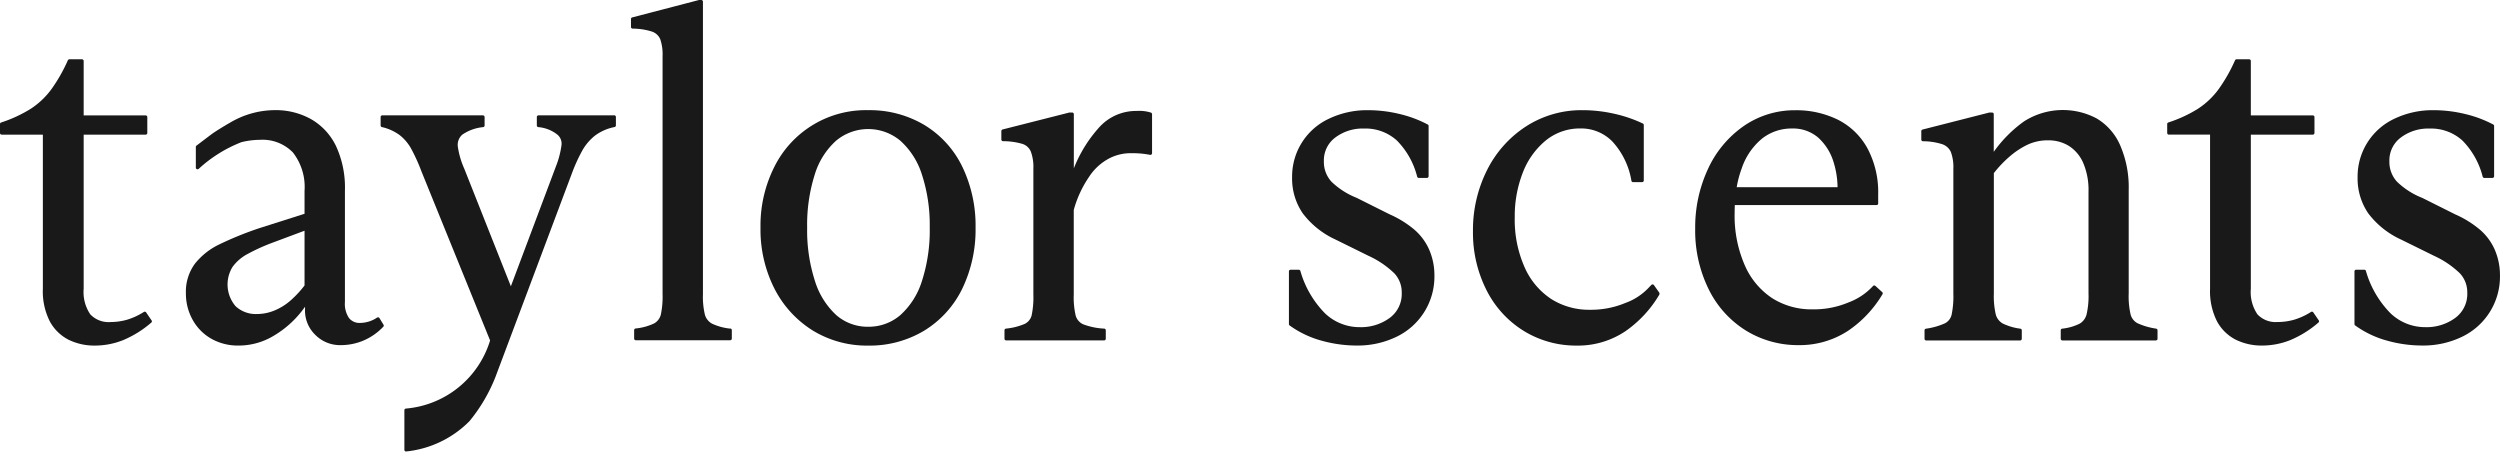 <svg xmlns="http://www.w3.org/2000/svg" xmlns:xlink="http://www.w3.org/1999/xlink" width="188.244" height="34" viewBox="0 0 188.244 34">
  <defs>
    <clipPath id="clip-path">
      <rect id="사각형_291" data-name="사각형 291" width="188.244" height="34" fill="#191919"/>
    </clipPath>
  </defs>
  <g id="그룹_484" data-name="그룹 484" clip-path="url(#clip-path)">
    <path id="패스_25" data-name="패스 25" d="M11.413,29.955l-.408-.6a.127.127,0,0,0-.174-.036,5.009,5.009,0,0,1-1.275.588,4.558,4.558,0,0,1-1.239.172A1.889,1.889,0,0,1,6.8,29.5a2.98,2.98,0,0,1-.5-1.923V15.969h4.665a.126.126,0,0,0,.127-.125v-1.2a.125.125,0,0,0-.127-.124H6.3V10.42a.126.126,0,0,0-.127-.125H5.225a.127.127,0,0,0-.116.074,12.041,12.041,0,0,1-1.261,2.21,5.99,5.99,0,0,1-1.531,1.441A10.043,10.043,0,0,1,.086,15.053.125.125,0,0,0,0,15.171v.673a.126.126,0,0,0,.127.125h3.1v11.61a5,5,0,0,0,.526,2.454,3.326,3.326,0,0,0,1.412,1.379,4.406,4.406,0,0,0,2,.439,5.732,5.732,0,0,0,2.121-.416,7.877,7.877,0,0,0,2.107-1.316.123.123,0,0,0,.023-.164" transform="translate(0 -5.83)" fill="#191919"/>
    <path id="패스_26" data-name="패스 26" d="M46.842,34.781a.127.127,0,0,0-.081-.057.121.121,0,0,0-.1.018,2.325,2.325,0,0,1-1.289.4,1,1,0,0,1-.819-.362,1.9,1.9,0,0,1-.312-1.215v-8.4a7.432,7.432,0,0,0-.676-3.352,4.665,4.665,0,0,0-1.886-2.021,5.457,5.457,0,0,0-2.7-.672,6.652,6.652,0,0,0-3.4.951c-.407.229-1.134.675-1.421.892s-1.068.809-1.1.834a.125.125,0,0,0-.043.094v1.559a.125.125,0,0,0,.077.115.13.13,0,0,0,.138-.024,10.237,10.237,0,0,1,3.221-2.01,5.99,5.99,0,0,1,1.4-.176,3.184,3.184,0,0,1,2.472.951A4.211,4.211,0,0,1,41.2,25.2v1.724l-3.347,1.065A25.491,25.491,0,0,0,34.8,29.221a5.218,5.218,0,0,0-1.862,1.473,3.549,3.549,0,0,0-.671,2.2,4.035,4.035,0,0,0,.526,2.046,3.68,3.68,0,0,0,1.425,1.413,4.059,4.059,0,0,0,1.982.494,5.127,5.127,0,0,0,2.752-.782,7.554,7.554,0,0,0,2.286-2.143v.147A2.547,2.547,0,0,0,42,36.031a2.621,2.621,0,0,0,1.944.783,4.369,4.369,0,0,0,1.7-.347,4.476,4.476,0,0,0,1.487-1.039.123.123,0,0,0,.016-.15Zm-9.969-4.808a14.475,14.475,0,0,1,1.887-.862L41.2,28.2v4.122a7.885,7.885,0,0,1-1.078,1.153,4.331,4.331,0,0,1-1.206.74,3.462,3.462,0,0,1-1.294.257,2.234,2.234,0,0,1-1.611-.585,2.515,2.515,0,0,1-.223-2.976,3.352,3.352,0,0,1,1.081-.938" transform="translate(-18.269 -10.827)" fill="#191919"/>
    <path id="패스_27" data-name="패스 27" d="M117.01,24.745a4.246,4.246,0,0,1-1.383-.374,1.113,1.113,0,0,1-.536-.672,5.878,5.878,0,0,1-.148-1.559V.124A.126.126,0,0,0,114.816,0h-.136a.119.119,0,0,0-.033,0l-5.029,1.311a.125.125,0,0,0-.094.121v.6a.126.126,0,0,0,.122.124,4.815,4.815,0,0,1,1.454.221,1.038,1.038,0,0,1,.626.57,3.52,3.52,0,0,1,.177,1.282v17.9a6.622,6.622,0,0,1-.131,1.563,1.052,1.052,0,0,1-.519.668,4.239,4.239,0,0,1-1.382.374.125.125,0,0,0-.108.124v.639a.126.126,0,0,0,.127.124h7.1a.126.126,0,0,0,.127-.124v-.639a.125.125,0,0,0-.108-.124" transform="translate(-62.013 0)" fill="#191919"/>
    <path id="패스_28" data-name="패스 28" d="M144.351,20.24a8.043,8.043,0,0,0-4.229-1.117,7.691,7.691,0,0,0-7.063,4.251,9.822,9.822,0,0,0-1.051,4.594,9.817,9.817,0,0,0,1.051,4.594,7.974,7.974,0,0,0,2.883,3.151,7.8,7.8,0,0,0,4.18,1.136,7.956,7.956,0,0,0,4.23-1.135,7.6,7.6,0,0,0,2.85-3.154,10.23,10.23,0,0,0,1-4.592,10.236,10.236,0,0,0-1-4.592,7.467,7.467,0,0,0-2.851-3.135m.4,7.727a12.4,12.4,0,0,1-.588,4.02,5.739,5.739,0,0,1-1.629,2.569,3.645,3.645,0,0,1-2.414.873,3.584,3.584,0,0,1-2.4-.872,5.814,5.814,0,0,1-1.611-2.569,12.369,12.369,0,0,1-.588-4.02,12.534,12.534,0,0,1,.572-4,5.62,5.62,0,0,1,1.61-2.55,3.773,3.773,0,0,1,4.83,0,5.745,5.745,0,0,1,1.629,2.552,12.234,12.234,0,0,1,.588,4" transform="translate(-74.744 -10.827)" fill="#191919"/>
    <path id="패스_29" data-name="패스 29" d="M233.228,28.159a7.643,7.643,0,0,0-1.9-1.189l-2.487-1.244a5.757,5.757,0,0,1-1.911-1.227,2.2,2.2,0,0,1-.563-1.53,2.136,2.136,0,0,1,.853-1.782,3.432,3.432,0,0,1,2.181-.681,3.51,3.51,0,0,1,2.462.9,5.935,5.935,0,0,1,1.529,2.727.127.127,0,0,0,.122.09h.612a.126.126,0,0,0,.127-.125V20.311a.124.124,0,0,0-.066-.109,8.833,8.833,0,0,0-2.121-.791,10.039,10.039,0,0,0-2.358-.287,6.671,6.671,0,0,0-2.98.651,4.8,4.8,0,0,0-2.754,4.4,4.632,4.632,0,0,0,.8,2.713,6.449,6.449,0,0,0,2.461,1.972l2.514,1.24a6.92,6.92,0,0,1,1.934,1.319,2.084,2.084,0,0,1,.546,1.442,2.244,2.244,0,0,1-.9,1.9,3.642,3.642,0,0,1-2.267.7,3.762,3.762,0,0,1-2.616-1.047,7.449,7.449,0,0,1-1.851-3.191.128.128,0,0,0-.121-.087h-.612a.126.126,0,0,0-.127.125v3.971a.125.125,0,0,0,.051.1,7.432,7.432,0,0,0,2.369,1.136,9.849,9.849,0,0,0,2.7.377,6.7,6.7,0,0,0,2.961-.65,5.021,5.021,0,0,0,2.874-4.615,4.855,4.855,0,0,0-.367-1.891,4.252,4.252,0,0,0-1.1-1.533" transform="translate(-126.682 -10.827)" fill="#191919"/>
    <path id="패스_30" data-name="패스 30" d="M269.7,32.891c0-.006,0-.013,0-.02l-.407-.575a.129.129,0,0,0-.095-.053.135.135,0,0,0-.1.039l-.171.177a4.485,4.485,0,0,1-1.764,1.173,6.748,6.748,0,0,1-2.7.521,5.319,5.319,0,0,1-2.888-.8,5.527,5.527,0,0,1-2.01-2.376,8.841,8.841,0,0,1-.753-3.794,9.014,9.014,0,0,1,.6-3.341,5.848,5.848,0,0,1,1.729-2.431,4.073,4.073,0,0,1,2.638-.911,3.285,3.285,0,0,1,2.407,1.007,5.768,5.768,0,0,1,1.411,2.935.126.126,0,0,0,.124.1h.68a.126.126,0,0,0,.127-.125V20.24a.126.126,0,0,0-.071-.112,10.111,10.111,0,0,0-2.152-.735,10.848,10.848,0,0,0-2.391-.269,7.7,7.7,0,0,0-4.232,1.208,8.379,8.379,0,0,0-2.949,3.29,10.053,10.053,0,0,0-1.067,4.63,9.554,9.554,0,0,0,1.016,4.416,7.63,7.63,0,0,0,2.816,3.082,7.508,7.508,0,0,0,3.975,1.1,6.407,6.407,0,0,0,3.675-1.084,8.8,8.8,0,0,0,2.552-2.755c0-.007,0-.016.006-.023a.1.1,0,0,0,.009-.039.114.114,0,0,0-.012-.055" transform="translate(-144.755 -10.828)" fill="#191919"/>
    <path id="패스_31" data-name="패스 31" d="M351.188,35.574a5.224,5.224,0,0,1-1.391-.4,1.043,1.043,0,0,1-.533-.652,6.071,6.071,0,0,1-.147-1.6v-7.8a7.924,7.924,0,0,0-.64-3.349,4.38,4.38,0,0,0-1.768-2.024,5.425,5.425,0,0,0-5.472.218,9.7,9.7,0,0,0-2.281,2.294V19.425a.126.126,0,0,0-.127-.125h-.17a.112.112,0,0,0-.032,0L333.6,20.581a.125.125,0,0,0-.1.121v.637a.126.126,0,0,0,.122.125,4.821,4.821,0,0,1,1.454.222,1.1,1.1,0,0,1,.645.574,3.239,3.239,0,0,1,.193,1.278v9.393a6.79,6.79,0,0,1-.132,1.6.979.979,0,0,1-.515.648,5.29,5.29,0,0,1-1.423.4.125.125,0,0,0-.1.123v.639a.125.125,0,0,0,.127.124h7.069a.126.126,0,0,0,.127-.124V35.7a.124.124,0,0,0-.106-.123,4.3,4.3,0,0,1-1.3-.376,1.1,1.1,0,0,1-.551-.689,6.1,6.1,0,0,1-.147-1.578V23.863a8.821,8.821,0,0,1,1.2-1.259,6.082,6.082,0,0,1,1.348-.886,3.58,3.58,0,0,1,1.542-.324,2.915,2.915,0,0,1,1.563.423,2.875,2.875,0,0,1,1.075,1.276,5.167,5.167,0,0,1,.4,2.146v7.692a6.06,6.06,0,0,1-.148,1.578,1.131,1.131,0,0,1-.52.691,3.914,3.914,0,0,1-1.3.374A.124.124,0,0,0,344,35.7v.639a.126.126,0,0,0,.127.124h7.034a.126.126,0,0,0,.127-.124V35.7a.125.125,0,0,0-.1-.123" transform="translate(-188.831 -10.828)" fill="#191919"/>
    <path id="패스_32" data-name="패스 32" d="M387.178,29.353a.126.126,0,0,0-.173-.036,5,5,0,0,1-1.276.588,4.557,4.557,0,0,1-1.239.172,1.888,1.888,0,0,1-1.517-.575,2.98,2.98,0,0,1-.5-1.923V15.968h4.665a.126.126,0,0,0,.127-.124v-1.2a.126.126,0,0,0-.127-.125h-4.665V10.42a.126.126,0,0,0-.127-.125H381.4a.127.127,0,0,0-.116.074,12.037,12.037,0,0,1-1.261,2.21,5.973,5.973,0,0,1-1.531,1.441,10.033,10.033,0,0,1-2.231,1.032.125.125,0,0,0-.085.118v.673a.125.125,0,0,0,.127.124h3.1v11.61a5.009,5.009,0,0,0,.526,2.454,3.321,3.321,0,0,0,1.413,1.379,4.4,4.4,0,0,0,1.995.439,5.729,5.729,0,0,0,2.121-.416,7.89,7.89,0,0,0,2.107-1.316.122.122,0,0,0,.023-.164Z" transform="translate(-212.991 -5.83)" fill="#191919"/>
    <path id="패스_33" data-name="패스 33" d="M419.277,29.692a4.25,4.25,0,0,0-1.1-1.533,7.62,7.62,0,0,0-1.9-1.188l-2.487-1.244a5.742,5.742,0,0,1-1.911-1.227,2.2,2.2,0,0,1-.563-1.53,2.137,2.137,0,0,1,.854-1.782,3.431,3.431,0,0,1,2.18-.681,3.511,3.511,0,0,1,2.462.9,5.937,5.937,0,0,1,1.528,2.727.128.128,0,0,0,.122.09h.612a.126.126,0,0,0,.127-.125V20.311a.124.124,0,0,0-.066-.109,8.829,8.829,0,0,0-2.121-.791,10.04,10.04,0,0,0-2.358-.287,6.67,6.67,0,0,0-2.98.651,4.8,4.8,0,0,0-2.754,4.4,4.636,4.636,0,0,0,.8,2.713,6.456,6.456,0,0,0,2.461,1.972L414.7,30.1a6.911,6.911,0,0,1,1.934,1.319,2.084,2.084,0,0,1,.546,1.442,2.243,2.243,0,0,1-.9,1.9,3.639,3.639,0,0,1-2.267.7,3.763,3.763,0,0,1-2.616-1.048,7.449,7.449,0,0,1-1.851-3.191.127.127,0,0,0-.121-.087h-.612a.126.126,0,0,0-.127.125v3.971a.125.125,0,0,0,.051.1,7.445,7.445,0,0,0,2.369,1.136,9.867,9.867,0,0,0,2.7.377,6.7,6.7,0,0,0,2.961-.65,5.023,5.023,0,0,0,2.875-4.614,4.852,4.852,0,0,0-.367-1.891" transform="translate(-231.4 -10.827)" fill="#191919"/>
    <path id="패스_34" data-name="패스 34" d="M184.033,19.259a3.725,3.725,0,0,0-2.826,1.212,10.089,10.089,0,0,0-1.93,3.113V19.5a.126.126,0,0,0-.127-.125h-.17a.111.111,0,0,0-.032,0l-5.029,1.276a.126.126,0,0,0-.1.121v.638a.126.126,0,0,0,.122.125,5.246,5.246,0,0,1,1.472.206,1.028,1.028,0,0,1,.624.571,3.35,3.35,0,0,1,.193,1.3v9.465a6.586,6.586,0,0,1-.131,1.579.988.988,0,0,1-.515.634,4.756,4.756,0,0,1-1.42.358.126.126,0,0,0-.109.124v.639a.126.126,0,0,0,.127.125h7.374a.126.126,0,0,0,.127-.125v-.639a.125.125,0,0,0-.115-.124,5.14,5.14,0,0,1-1.587-.325,1.026,1.026,0,0,1-.563-.65,6.087,6.087,0,0,1-.147-1.6V26.715a8.312,8.312,0,0,1,1.166-2.514A4.062,4.062,0,0,1,182,22.8a3.523,3.523,0,0,1,1.68-.359,6.629,6.629,0,0,1,1.317.119.14.14,0,0,0,.116-.016.124.124,0,0,0,.054-.1V19.5a.126.126,0,0,0-.084-.118,2.893,2.893,0,0,0-1.047-.125" transform="translate(-98.42 -10.904)" fill="#191919"/>
    <path id="패스_35" data-name="패스 35" d="M83.67,20.021H77.962a.126.126,0,0,0-.127.124v.639a.125.125,0,0,0,.106.123,2.674,2.674,0,0,1,1.442.567.879.879,0,0,1,.306.813,6.733,6.733,0,0,1-.417,1.58L75.88,32.893l-3.51-8.858a6.338,6.338,0,0,1-.485-1.666,1.019,1.019,0,0,1,.335-.891,3.314,3.314,0,0,1,1.582-.57.125.125,0,0,0,.1-.123v-.639a.126.126,0,0,0-.127-.124H66.2a.126.126,0,0,0-.127.124v.639a.124.124,0,0,0,.1.121,3.585,3.585,0,0,1,1.329.6,3.387,3.387,0,0,1,.852.992,13.576,13.576,0,0,1,.792,1.74l5.17,12.735A7.273,7.273,0,0,1,67.98,42.1a.127.127,0,0,0-.118.125v2.982a.123.123,0,0,0,.039.089.129.129,0,0,0,.088.035h0a7.831,7.831,0,0,0,4.774-2.283h0l.016-.019a12.388,12.388,0,0,0,1.928-3.276l5.776-15.383a12.708,12.708,0,0,1,.807-1.755,3.872,3.872,0,0,1,.921-1.065,3.614,3.614,0,0,1,1.478-.648.126.126,0,0,0,.1-.122v-.639a.126.126,0,0,0-.127-.124" transform="translate(-37.413 -11.336)" fill="#191919"/>
    <path id="패스_36" data-name="패스 36" d="M307.819,32.357a.126.126,0,0,0-.176,0A4.757,4.757,0,0,1,305.79,33.6a6.722,6.722,0,0,1-2.718.52,5.525,5.525,0,0,1-3.007-.829,5.667,5.667,0,0,1-2.077-2.475,9.283,9.283,0,0,1-.77-3.927c0-.211.005-.416.014-.619H307.9a.125.125,0,0,0,.127-.124v-.672a7.024,7.024,0,0,0-.815-3.491,5.2,5.2,0,0,0-2.245-2.155,7.1,7.1,0,0,0-3.184-.7,6.727,6.727,0,0,0-3.879,1.189,7.974,7.974,0,0,0-2.693,3.233,10.388,10.388,0,0,0-.963,4.474,9.986,9.986,0,0,0,1.033,4.619,7.6,7.6,0,0,0,2.816,3.092,7.462,7.462,0,0,0,3.924,1.079,6.643,6.643,0,0,0,3.742-1.082,8.677,8.677,0,0,0,2.587-2.749.122.122,0,0,0-.02-.16Zm-10.048-8.911a4.941,4.941,0,0,1,1.524-2.193,3.578,3.578,0,0,1,2.249-.75,2.891,2.891,0,0,1,1.955.676,4.068,4.068,0,0,1,1.169,1.855,6.6,6.6,0,0,1,.3,1.89h-7.595a7.892,7.892,0,0,1,.4-1.477" transform="translate(-166.604 -10.827)" fill="#191919"/>
  </g>
</svg>
